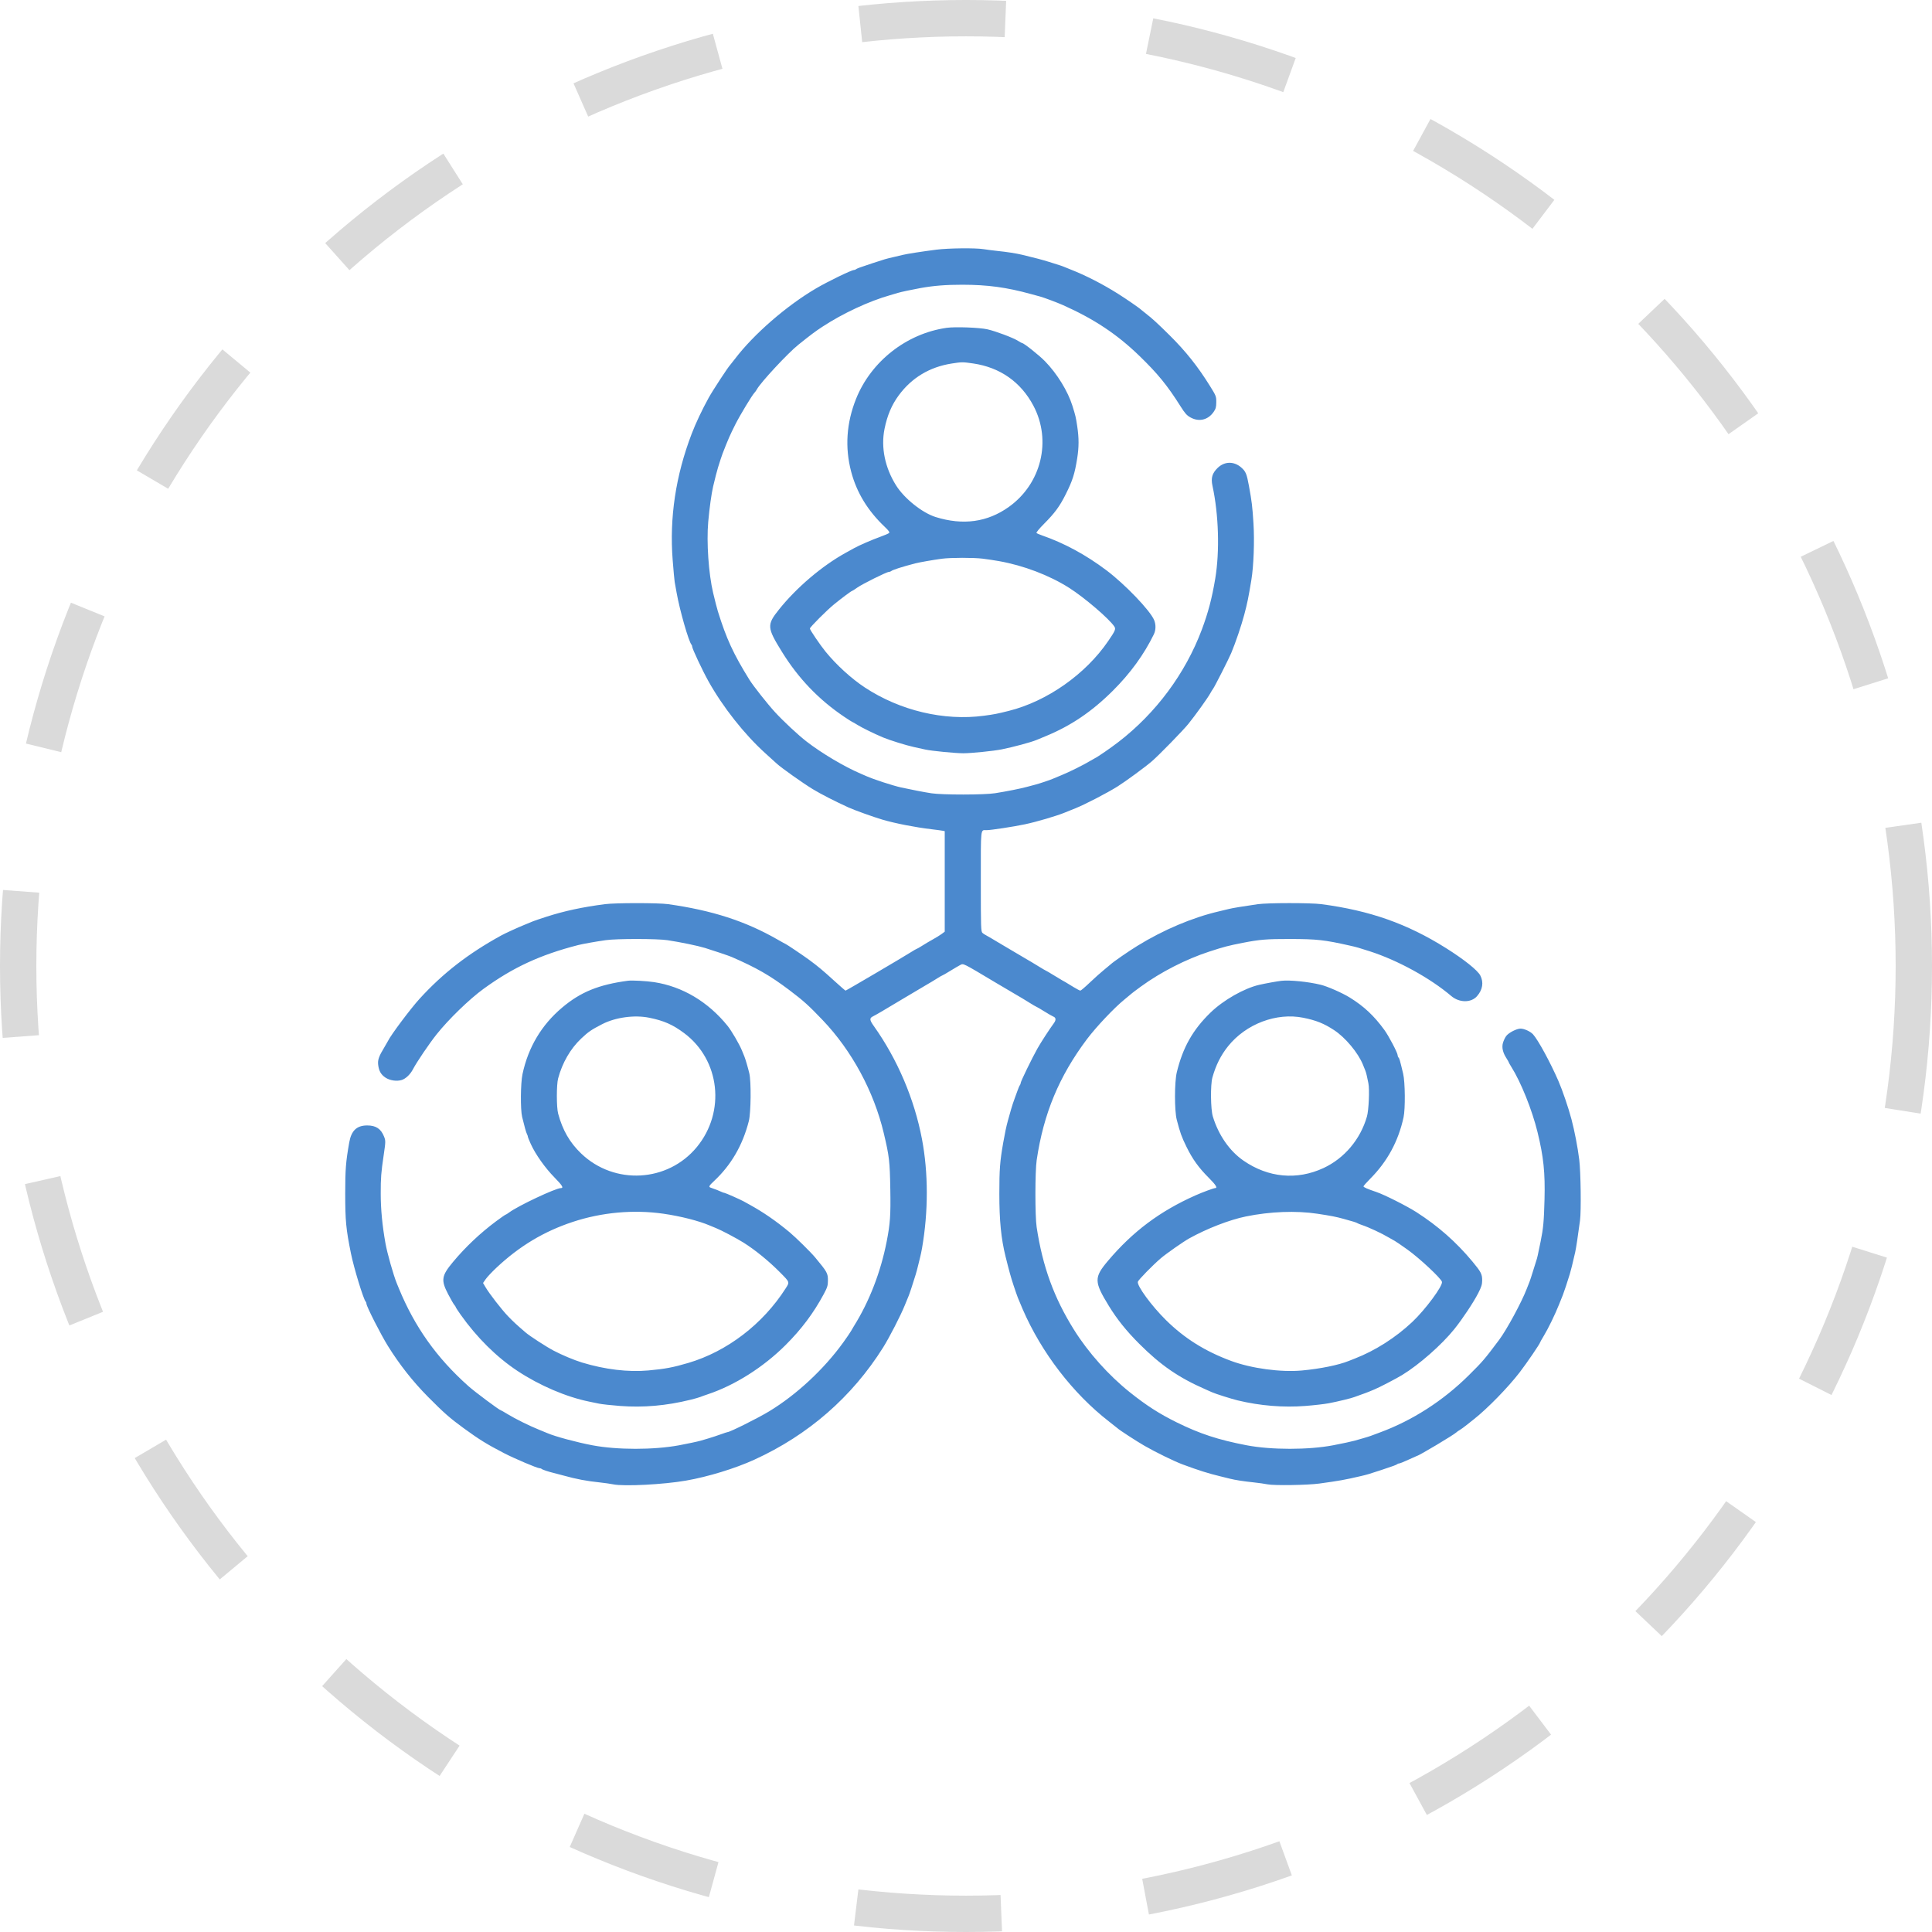 <svg width="319" height="319" viewBox="0 0 319 319" fill="none" xmlns="http://www.w3.org/2000/svg">
<path fill-rule="evenodd" clip-rule="evenodd" d="M154.578 41.227C152.263 41.524 149.738 41.917 149.091 42.08C148.789 42.156 148.048 42.332 147.445 42.47C146.268 42.739 146.145 42.775 143.995 43.481C142.046 44.121 141.432 44.348 141.307 44.473C141.248 44.532 141.111 44.581 141.002 44.581C140.594 44.581 136.696 46.472 134.745 47.617C129.86 50.485 124.462 55.173 121.366 59.238C120.972 59.755 120.611 60.214 120.564 60.257C120.256 60.539 117.689 64.457 117.022 65.665C115.917 67.666 114.879 69.862 114.204 71.629C111.564 78.542 110.524 85.459 111.068 92.472C111.202 94.197 111.351 95.819 111.398 96.078C111.445 96.337 111.591 97.148 111.721 97.881C112.234 100.775 113.734 106.004 114.178 106.448C114.237 106.507 114.285 106.644 114.285 106.753C114.285 107.092 115.958 110.657 116.962 112.46C119.345 116.734 122.909 121.25 126.367 124.374C127.178 125.107 128.02 125.87 128.236 126.071C129.002 126.779 132.571 129.31 134.196 130.298C135.533 131.111 137.782 132.264 140.076 133.313C141.056 133.762 144.278 134.919 145.72 135.34C147.853 135.963 151.119 136.601 153.794 136.918C154.613 137.015 155.443 137.125 155.636 137.164L155.989 137.235V145.532V153.83L155.48 154.21C155.199 154.419 154.549 154.821 154.035 155.103C153.521 155.386 152.731 155.853 152.279 156.142C151.827 156.431 151.416 156.668 151.364 156.668C151.313 156.668 150.904 156.902 150.455 157.188C149.216 157.98 139.719 163.565 139.613 163.565C139.562 163.565 138.728 162.841 137.76 161.957C135.915 160.271 135.033 159.535 133.582 158.468C132.648 157.782 129.83 155.884 129.746 155.884C129.718 155.884 129.103 155.544 128.379 155.128C123.09 152.091 117.582 150.311 110.311 149.288C108.703 149.062 101.649 149.062 99.896 149.288C96.189 149.767 93.173 150.415 90.219 151.368C89.184 151.701 88.197 152.037 88.024 152.113C87.852 152.189 87.181 152.465 86.535 152.726C85.487 153.148 83.406 154.103 82.772 154.451C77.32 157.443 73.128 160.693 69.285 164.905C67.796 166.537 64.509 170.925 64.064 171.874C64.004 172.003 63.74 172.462 63.478 172.893C62.555 174.41 62.346 175.001 62.441 175.81C62.562 176.833 62.91 177.442 63.653 177.933C64.381 178.415 65.542 178.58 66.344 178.316C67.017 178.094 67.748 177.391 68.191 176.541C68.801 175.372 70.883 172.297 72.096 170.776C74.073 168.296 77.49 164.982 79.82 163.286C84.701 159.733 89.198 157.652 95.471 156.042C96.206 155.853 98.379 155.467 100.018 155.233C101.827 154.974 108.506 154.978 110.209 155.238C112.391 155.571 115.198 156.152 116.402 156.519C117.67 156.906 120.375 157.818 120.792 158C124.939 159.806 127.139 161.07 130.355 163.497C132.669 165.243 133.532 166.021 135.846 168.447C140.643 173.476 144.29 180.222 145.918 187.081C146.833 190.931 146.922 191.696 147.003 196.407C147.077 200.633 146.98 202.037 146.412 204.951C145.422 210.03 143.534 214.907 140.979 218.985C140.873 219.156 140.671 219.5 140.532 219.75C140.392 220 139.816 220.847 139.251 221.631C136.037 226.09 131.516 230.293 126.972 233.046C125.139 234.156 120.518 236.461 120.124 236.461C120.064 236.461 119.554 236.628 118.992 236.833C118.43 237.037 117.546 237.329 117.029 237.482C116.511 237.634 115.912 237.812 115.696 237.876C115.252 238.009 113.378 238.408 112.09 238.644C107.899 239.412 101.909 239.41 97.823 238.639C95.241 238.152 91.62 237.175 90.376 236.629C90.203 236.553 89.568 236.292 88.965 236.049C87.404 235.421 85.062 234.26 83.825 233.503C83.243 233.147 82.731 232.855 82.687 232.855C82.477 232.855 78.415 229.826 77.335 228.864C72.112 224.213 68.468 219.088 65.85 212.711C65.779 212.539 65.635 212.186 65.528 211.927C64.959 210.541 63.935 206.926 63.641 205.265C63.116 202.302 62.866 199.666 62.863 197.08C62.861 194.457 62.923 193.644 63.353 190.725C63.681 188.495 63.684 188.347 63.413 187.667C62.9 186.374 62.071 185.826 60.631 185.826C58.912 185.826 58.01 186.676 57.666 188.62C57.1 191.827 57 193.086 57 197.035C57 201.567 57.131 202.938 57.953 206.989C58.438 209.382 60.006 214.519 60.367 214.898C60.445 214.98 60.509 215.149 60.509 215.273C60.509 215.698 62.868 220.338 64.052 222.242C65.965 225.316 68.164 228.107 70.668 230.636C73.276 233.27 74.294 234.165 76.559 235.815C79.137 237.693 80.379 238.461 83.231 239.94C84.904 240.807 88.694 242.418 89.062 242.418C89.195 242.418 89.356 242.47 89.419 242.533C89.547 242.661 90.552 242.999 91.395 243.199C91.697 243.27 92.438 243.465 93.041 243.632C95.222 244.235 96.81 244.535 99.077 244.774C99.81 244.852 100.798 244.993 101.272 245.089C103.063 245.449 109.571 245.113 113.266 244.469C116.907 243.835 121.363 242.471 124.554 241.014C133.455 236.952 140.686 230.651 145.812 222.49C146.846 220.844 148.726 217.187 149.389 215.533C149.665 214.843 149.955 214.138 150.033 213.965C150.165 213.671 150.702 212.042 151.195 210.438C151.314 210.05 151.494 209.38 151.593 208.949C151.693 208.518 151.846 207.894 151.933 207.563C152.019 207.232 152.16 206.562 152.244 206.074C153.292 200.026 153.288 193.671 152.234 188.099C150.98 181.475 148.188 174.914 144.284 169.422C143.57 168.416 143.539 168.117 144.122 167.825C144.693 167.539 145.876 166.845 149.248 164.82C151.015 163.758 152.778 162.712 153.166 162.496C153.553 162.279 154.238 161.867 154.687 161.579C155.136 161.292 155.543 161.057 155.591 161.057C155.64 161.057 156.225 160.72 156.892 160.309C157.56 159.898 158.301 159.462 158.539 159.341C159.099 159.056 158.843 158.929 164.377 162.234C166.102 163.264 167.749 164.235 168.037 164.393C168.326 164.55 169.119 165.028 169.8 165.455C170.48 165.881 171.074 166.23 171.119 166.23C171.164 166.23 171.746 166.57 172.414 166.986C173.081 167.402 173.752 167.788 173.905 167.845C174.361 168.014 174.401 168.413 174.013 168.937C173.303 169.897 171.857 172.125 171.293 173.128C170.416 174.686 168.532 178.56 168.532 178.805C168.532 178.924 168.473 179.089 168.401 179.171C168.329 179.253 168.147 179.673 167.997 180.104C167.847 180.535 167.666 181.029 167.596 181.201C167.525 181.374 167.363 181.832 167.236 182.22C167.02 182.878 166.931 183.186 166.416 185.042C166.155 185.984 165.931 187.039 165.649 188.648C165.102 191.774 165.004 193.052 165.004 197.113C165.004 201.554 165.298 204.516 166.029 207.459C166.638 209.912 166.906 210.877 167.356 212.241C167.641 213.103 167.96 214.02 168.065 214.279C168.45 215.221 168.521 215.39 168.854 216.16C171.949 223.319 177.156 230.095 183.113 234.713C183.846 235.282 184.48 235.784 184.524 235.829C184.768 236.088 187.652 237.961 188.992 238.733C190.827 239.789 193.922 241.301 195.263 241.796C198.033 242.819 199.464 243.27 201.534 243.772C202.052 243.898 202.757 244.072 203.102 244.159C203.964 244.376 205.345 244.589 207.022 244.764C207.798 244.846 208.821 244.99 209.295 245.086C210.381 245.304 215.909 245.22 217.84 244.955C221.164 244.498 222.06 244.338 224.66 243.731C225.758 243.475 225.901 243.433 228.031 242.734C229.98 242.093 230.594 241.867 230.719 241.742C230.778 241.682 230.917 241.634 231.026 241.634C231.136 241.634 231.834 241.352 232.577 241.007C233.321 240.662 233.951 240.38 233.978 240.38C234.248 240.38 240.036 236.923 240.468 236.504C240.582 236.393 240.824 236.223 241.004 236.127C241.184 236.03 241.725 235.637 242.206 235.253C242.688 234.868 243.223 234.442 243.395 234.307C245.593 232.577 249.042 229.041 250.924 226.586C252.104 225.048 254.292 221.84 254.292 221.648C254.292 221.607 254.561 221.132 254.889 220.591C255.626 219.38 256.761 217.046 257.426 215.376C257.7 214.686 257.983 213.981 258.055 213.808C258.213 213.43 258.87 211.443 259.197 210.36C259.407 209.66 259.63 208.756 260.087 206.754C260.23 206.127 260.551 204.01 260.884 201.502C261.09 199.949 261.006 193.494 260.754 191.469C260.496 189.4 259.992 186.781 259.472 184.807C258.975 182.92 257.982 180.009 257.306 178.458C255.971 175.396 253.982 171.74 253.136 170.795C252.709 170.317 251.685 169.844 251.069 169.839C250.42 169.835 249.096 170.517 248.692 171.064C248.51 171.309 248.274 171.804 248.166 172.162C247.935 172.933 248.126 173.788 248.738 174.731C248.947 175.053 249.118 175.354 249.118 175.401C249.118 175.447 249.307 175.784 249.537 176.149C251.119 178.652 252.962 183.24 253.865 186.923C254.863 190.997 255.137 193.632 255.021 198.053C254.928 201.632 254.817 202.84 254.386 204.951C253.9 207.34 253.818 207.703 253.684 208.086C253.609 208.302 253.354 209.113 253.119 209.889C252.883 210.665 252.629 211.441 252.555 211.614C252.48 211.786 252.272 212.315 252.092 212.789C251.264 214.971 248.773 219.573 247.51 221.255C245.073 224.5 244.847 224.764 242.54 227.055C238.29 231.277 233.202 234.549 227.796 236.536C227.149 236.774 226.479 237.023 226.306 237.091C226.134 237.158 225.569 237.333 225.052 237.48C224.534 237.626 223.899 237.807 223.641 237.882C223.166 238.019 221.698 238.333 220.113 238.637C216.068 239.411 209.891 239.411 205.846 238.637C201.158 237.739 198.096 236.734 194.244 234.83C191.405 233.426 189.264 232.049 186.562 229.891C183.05 227.085 179.685 223.323 177.341 219.578C174.024 214.282 172.148 209.125 171.163 202.6C170.889 200.782 170.894 193.418 171.171 191.548C172.307 183.873 174.865 177.717 179.467 171.584C180.984 169.563 183.993 166.381 185.668 165.027C186.289 164.525 186.832 164.074 186.875 164.024C186.918 163.974 187.594 163.466 188.376 162.895C191.634 160.516 195.809 158.381 199.653 157.126C202.108 156.325 202.832 156.136 205.219 155.671C208.015 155.126 209.14 155.034 212.98 155.04C217.427 155.048 218.679 155.185 222.857 156.128C224.045 156.396 224.261 156.457 226.149 157.065C230.799 158.562 236.113 161.477 239.626 164.457C240.956 165.585 242.899 165.597 243.876 164.483C244.807 163.421 245.001 162.207 244.422 161.072C243.984 160.212 241.735 158.417 238.74 156.536C232.335 152.511 226.199 150.349 218.18 149.289C216.402 149.055 209.313 149.059 207.662 149.296C205.303 149.635 203.418 149.947 202.867 150.091C202.565 150.17 201.825 150.349 201.221 150.489C196.927 151.484 192.061 153.543 187.818 156.16C186.288 157.104 183.847 158.793 183.388 159.224C183.279 159.327 182.767 159.753 182.25 160.17C181.733 160.588 180.688 161.523 179.929 162.247C179.17 162.972 178.474 163.565 178.382 163.565C178.29 163.565 177.783 163.301 177.254 162.977C175.82 162.1 175.686 162.02 175.431 161.894C175.302 161.83 174.651 161.439 173.984 161.025C173.316 160.612 172.74 160.273 172.702 160.273C172.664 160.273 172.074 159.926 171.39 159.502C170.707 159.078 169.907 158.601 169.614 158.44C169.321 158.28 167.67 157.304 165.945 156.272C164.22 155.239 162.739 154.368 162.652 154.335C162.566 154.302 162.372 154.168 162.221 154.036C161.967 153.814 161.947 153.208 161.947 145.53C161.947 136.436 161.875 137.072 162.898 137.072C163.617 137.072 167.352 136.5 169.237 136.102C171.16 135.696 174.507 134.711 175.822 134.164C176.081 134.057 176.857 133.744 177.547 133.468C179.144 132.83 182.796 130.94 184.524 129.856C185.836 129.033 189.095 126.643 190.168 125.718C191.366 124.684 195.332 120.622 196.225 119.514C197.391 118.068 199.419 115.239 199.822 114.498C199.986 114.196 200.203 113.843 200.305 113.714C200.553 113.399 202.875 108.825 203.289 107.835C204.013 106.106 204.977 103.267 205.446 101.486C205.97 99.494 206.123 98.748 206.617 95.764C206.996 93.473 207.151 89.328 206.965 86.409C206.787 83.607 206.693 82.826 206.221 80.245C205.855 78.238 205.69 77.842 204.952 77.192C203.75 76.135 202.194 76.157 201.062 77.247C200.147 78.128 199.916 78.922 200.197 80.218C201.224 84.963 201.406 91.026 200.655 95.529C200.113 98.785 199.484 101.171 198.424 103.994C195.713 111.211 190.866 117.739 184.68 122.506C183.386 123.504 181.237 124.984 180.761 125.207C180.631 125.268 180.279 125.468 179.977 125.652C178.956 126.273 176.562 127.466 175.326 127.967C174.651 128.242 173.956 128.531 173.784 128.609C173.386 128.791 171.58 129.393 170.962 129.551C170.703 129.616 170.068 129.785 169.551 129.926C168.461 130.222 166.209 130.67 164.299 130.972C162.522 131.253 155.602 131.26 153.794 130.983C152.623 130.804 150.45 130.386 148.777 130.018C147.437 129.723 144.194 128.666 143.055 128.153C142.882 128.075 142.459 127.891 142.114 127.744C139.4 126.584 135.703 124.39 133.177 122.44C131.806 121.382 129.339 119.083 127.957 117.576C126.711 116.217 124.37 113.252 123.733 112.224C121.089 107.961 119.936 105.459 118.531 100.938C118.383 100.461 118.051 99.167 117.746 97.881C116.999 94.732 116.64 89.513 116.938 86.165C117.141 83.889 117.472 81.502 117.748 80.323C118.038 79.081 118.38 77.752 118.554 77.188C118.847 76.235 119.174 75.239 119.3 74.915C120.201 72.588 120.542 71.809 121.427 70.056C122.209 68.509 124.188 65.235 124.587 64.83C124.699 64.716 124.87 64.475 124.966 64.296C125.57 63.169 130.082 58.312 131.815 56.925C133.921 55.239 134.599 54.732 135.793 53.948C139.146 51.747 143.513 49.712 146.974 48.739C147.492 48.593 148.091 48.417 148.307 48.346C148.706 48.216 150.571 47.819 151.991 47.562C154.151 47.172 156.185 47.011 158.89 47.013C163.055 47.017 166.174 47.439 170.178 48.538C170.782 48.704 171.487 48.896 171.746 48.965C172.365 49.13 174.607 49.971 175.547 50.392C180.675 52.686 184.447 55.194 188.13 58.761C191.169 61.706 192.744 63.637 194.925 67.094C195.663 68.265 195.963 68.598 196.585 68.936C197.986 69.699 199.471 69.339 200.386 68.016C200.744 67.498 200.819 67.22 200.824 66.402C200.829 65.452 200.788 65.348 199.785 63.737C197.778 60.51 195.805 58.028 193.156 55.397C191.218 53.473 190.202 52.541 189.227 51.792C188.839 51.495 188.486 51.211 188.443 51.163C188.244 50.939 186.019 49.4 184.622 48.52C182.012 46.876 179.272 45.475 176.684 44.46C176.469 44.375 176.081 44.218 175.822 44.111C175.31 43.899 175.207 43.865 173.235 43.25C172.058 42.883 170.966 42.594 168.767 42.067C167.813 41.838 166.25 41.594 164.755 41.441C164.014 41.365 162.956 41.23 162.403 41.14C161.039 40.919 156.595 40.968 154.578 41.227ZM156.303 54.129C149.678 55.074 143.821 59.669 141.343 65.866C139.756 69.837 139.485 73.885 140.54 77.884C141.451 81.338 143.278 84.332 146.111 87.017C146.733 87.606 146.925 87.881 146.802 88.004C146.708 88.098 146.044 88.385 145.327 88.641C143.987 89.12 141.85 90.048 141.017 90.513C140.758 90.657 140.123 91.009 139.605 91.294C135.73 93.434 131.521 97.013 128.633 100.624C126.591 103.177 126.621 103.609 129.132 107.662C131.832 112.022 135.197 115.529 139.383 118.347C140.081 118.817 140.684 119.201 140.724 119.201C140.764 119.201 141.163 119.43 141.612 119.71C142.344 120.167 144.324 121.137 145.798 121.76C146.848 122.204 149.647 123.075 150.894 123.345C151.584 123.495 152.43 123.681 152.775 123.759C153.767 123.985 157.74 124.374 159.047 124.374C160.37 124.374 164.062 124 165.396 123.731C167.351 123.336 170.249 122.556 171.119 122.189C171.291 122.116 171.997 121.824 172.687 121.54C176.835 119.831 180.304 117.481 183.757 114.039C186.637 111.17 188.882 108.081 190.511 104.747C190.855 104.043 190.875 103.128 190.563 102.382C189.903 100.801 185.755 96.474 182.691 94.168C179.265 91.59 175.737 89.682 171.981 88.376C171.593 88.241 171.214 88.073 171.14 88.002C171.065 87.931 171.614 87.263 172.359 86.516C174.164 84.707 174.97 83.609 175.985 81.577C177.093 79.36 177.445 78.256 177.853 75.722C178.156 73.835 178.16 72.339 177.866 70.383C177.639 68.871 177.592 68.671 177.07 66.998C176.316 64.582 174.538 61.693 172.552 59.657C171.581 58.661 169.057 56.651 168.779 56.651C168.726 56.651 168.419 56.485 168.097 56.282C167.274 55.763 164.444 54.696 163.044 54.377C161.728 54.077 157.705 53.929 156.303 54.129ZM160.693 60.014C165.122 60.66 168.561 63.077 170.636 67.001C173.674 72.747 171.94 79.869 166.571 83.7C163.038 86.221 159.016 86.778 154.498 85.373C152.289 84.686 149.325 82.322 147.964 80.162C146.119 77.235 145.43 73.872 146.047 70.816C146.496 68.594 147.231 66.858 148.391 65.282C150.533 62.373 153.493 60.593 157.141 60.023C158.82 59.76 158.949 59.76 160.693 60.014ZM162.261 92.244C162.993 92.334 164.193 92.514 164.926 92.644C169.019 93.372 173.245 94.981 176.528 97.061C179.046 98.657 183.159 102.178 183.996 103.456C184.264 103.865 184.147 104.139 182.974 105.855C179.226 111.339 172.885 115.792 166.572 117.375C164.651 117.857 164.181 117.949 162.451 118.18C155.871 119.06 148.602 117.333 142.8 113.513C140.575 112.048 138.103 109.793 136.317 107.601C135.401 106.475 133.726 104.007 133.726 103.782C133.726 103.555 136.517 100.759 137.724 99.778C139.017 98.727 140.576 97.567 140.696 97.567C140.742 97.567 141.116 97.328 141.526 97.035C142.356 96.441 146.396 94.432 146.758 94.432C146.885 94.432 147.057 94.373 147.139 94.301C147.38 94.089 148.93 93.591 151.129 93.02C151.815 92.842 154.17 92.431 155.519 92.254C157 92.06 160.717 92.054 162.261 92.244ZM103.702 161.931C98.846 162.58 95.878 163.787 92.831 166.354C89.415 169.23 87.219 172.914 86.271 177.357C85.951 178.859 85.913 183.173 86.21 184.415C86.581 185.967 86.872 186.997 87.018 187.274C87.097 187.423 87.162 187.613 87.162 187.694C87.162 187.775 87.381 188.323 87.65 188.911C88.425 190.611 90.005 192.839 91.55 194.412C92.857 195.742 93.112 196.172 92.597 196.172C91.75 196.172 85.531 199.104 84.076 200.189C83.801 200.394 83.532 200.562 83.477 200.562C83.423 200.562 82.729 201.043 81.935 201.632C79.317 203.574 76.841 205.912 74.782 208.387C72.89 210.662 72.785 211.369 73.998 213.694C74.433 214.527 74.891 215.322 75.017 215.461C75.143 215.6 75.246 215.761 75.246 215.819C75.246 215.876 75.609 216.435 76.051 217.061C78.732 220.847 81.996 224.08 85.437 226.356C89.078 228.764 93.491 230.654 97.274 231.425C97.705 231.513 98.446 231.665 98.921 231.764C99.395 231.863 100.947 232.033 102.371 232.142C106.213 232.436 110.021 232.103 113.972 231.128C114.705 230.947 115.445 230.738 115.618 230.663C115.79 230.588 116.355 230.385 116.872 230.213C121.341 228.723 126.035 225.753 129.708 222.09C132.337 219.469 134.331 216.808 136.01 213.682C136.604 212.575 136.7 212.267 136.702 211.454C136.706 210.229 136.598 210.033 134.597 207.624C133.87 206.749 131.39 204.307 130.355 203.446C128.139 201.604 126.037 200.154 123.77 198.906C123.339 198.668 122.881 198.415 122.751 198.343C122.216 198.046 119.743 196.956 119.604 196.956C119.522 196.956 119.332 196.893 119.182 196.816C118.9 196.67 117.861 196.264 117.382 196.112C116.961 195.979 117.041 195.806 117.898 195.006C120.725 192.361 122.619 189.1 123.638 185.12C123.995 183.727 124.047 178.562 123.718 177.204C123.475 176.2 123.097 174.909 122.916 174.46C122.846 174.288 122.659 173.829 122.501 173.441C122.072 172.392 120.792 170.201 120.129 169.38C116.92 165.409 112.686 162.887 108.014 162.166C106.787 161.976 104.354 161.844 103.702 161.931ZM211.569 161.945C210.901 162.02 209.001 162.364 207.963 162.598C205.449 163.163 202 165.124 199.861 167.203C196.947 170.035 195.299 172.954 194.306 177.047C193.913 178.667 193.908 183.388 194.298 184.885C194.863 187.056 195.089 187.685 195.904 189.353C196.899 191.39 197.931 192.823 199.605 194.492C200.755 195.638 201.083 196.172 200.636 196.172C200.399 196.172 198.544 196.858 197.38 197.377C191.515 199.987 187.05 203.328 182.957 208.165C180.621 210.927 180.632 211.617 183.078 215.611C184.434 217.827 185.991 219.767 188.118 221.892C191.66 225.431 194.616 227.464 199.026 229.394C199.457 229.583 199.951 229.802 200.123 229.881C200.658 230.127 203.34 230.978 204.344 231.22C208.047 232.114 211.889 232.428 215.566 232.139C216.989 232.027 218.718 231.828 219.408 231.696C220.891 231.414 223.198 230.854 223.641 230.668C223.813 230.596 224.307 230.417 224.738 230.27C225.169 230.124 225.769 229.9 226.071 229.773C226.373 229.646 226.761 229.485 226.933 229.415C227.705 229.103 230.535 227.634 231.507 227.04C234.32 225.324 238.049 222.042 240.13 219.452C241.488 217.762 243.305 215.026 244.087 213.495C244.598 212.495 244.727 212.072 244.728 211.41C244.728 210.372 244.535 209.999 243.103 208.278C240.429 205.067 237.445 202.437 233.872 200.144C232.302 199.137 228.568 197.256 227.267 196.818C225.76 196.309 225.13 196.033 225.13 195.88C225.13 195.808 225.647 195.227 226.278 194.589C229.088 191.75 230.884 188.433 231.745 184.493C232.051 183.092 232.011 178.666 231.679 177.282C231.136 175.015 231.066 174.77 230.922 174.625C230.841 174.543 230.773 174.367 230.771 174.233C230.765 173.833 229.308 171.059 228.58 170.06C226.861 167.703 225.21 166.158 222.857 164.701C221.639 163.947 219.188 162.87 218.075 162.599C216.001 162.093 212.96 161.788 211.569 161.945ZM107.197 168.042C109.616 168.531 111.068 169.171 112.96 170.581C118.897 175.006 119.849 183.588 115.048 189.405C110.248 195.221 101.444 195.713 95.968 190.469C94.073 188.656 92.894 186.614 92.155 183.866C91.876 182.83 91.875 179.107 92.153 178.066C92.847 175.472 94.187 173.157 95.967 171.475C97.147 170.36 97.657 170.012 99.442 169.097C101.64 167.972 104.754 167.548 107.197 168.042ZM215.197 168.046C217.323 168.476 218.586 168.983 220.27 170.083C222.132 171.299 224.25 173.835 225.04 175.793C225.197 176.181 225.381 176.639 225.451 176.812C225.52 176.984 225.621 177.337 225.674 177.596C225.728 177.854 225.847 178.419 225.938 178.85C226.151 179.853 226.004 183.293 225.702 184.349C224.629 188.113 221.971 191.264 218.519 192.865C214.133 194.899 209.395 194.457 205.314 191.635C203.014 190.045 201.19 187.414 200.253 184.337C199.889 183.14 199.846 179.126 200.185 177.909C200.746 175.89 201.58 174.229 202.781 172.736C205.747 169.051 210.771 167.153 215.197 168.046ZM109.54 200.402C112.376 200.81 115.419 201.585 117.186 202.349C117.444 202.461 117.903 202.649 118.205 202.768C119.042 203.096 121.609 204.448 122.751 205.164C124.682 206.372 126.959 208.23 128.824 210.116C130.424 211.735 130.402 211.669 129.717 212.74C125.958 218.626 120.06 223.142 113.658 225.036C111.141 225.78 109.79 226.034 107.045 226.281C103.705 226.581 99.899 226.125 96.098 224.971C94.796 224.575 92.776 223.73 91.395 223.001C90.2 222.372 87.469 220.601 86.79 220.016C85.248 218.689 84.792 218.267 83.898 217.342C82.842 216.248 80.802 213.618 80.152 212.51L79.757 211.839L80.2 211.2C80.443 210.849 81.245 209.996 81.981 209.305C85.771 205.749 89.801 203.33 94.554 201.759C99.366 200.167 104.61 199.693 109.54 200.402ZM217.526 200.406C219.794 200.749 220.572 200.901 221.838 201.249C223.447 201.69 223.954 201.848 224.111 201.956C224.197 202.015 224.55 202.158 224.895 202.273C226.013 202.645 228.155 203.644 229.285 204.321C229.716 204.579 230.175 204.838 230.304 204.897C230.433 204.956 231.365 205.593 232.375 206.314C234.382 207.748 237.943 211.073 238.087 211.648C238.254 212.31 235.338 216.25 233.182 218.278C230.434 220.862 227.078 223.002 223.719 224.31C223.331 224.461 222.873 224.641 222.7 224.711C221.021 225.39 218.01 226.005 214.998 226.284C211.491 226.609 206.643 225.955 203.259 224.701C198.962 223.107 195.579 220.986 192.514 217.963C190.144 215.625 187.708 212.302 187.875 211.637C187.952 211.33 190.378 208.851 191.692 207.736C192.613 206.955 195.405 205.005 196.361 204.474C199.291 202.848 202.996 201.413 205.689 200.86C209.695 200.037 214 199.872 217.526 200.406Z" fill="#4B89CE"/>
<circle cx="159.5" cy="159.5" r="156.5" stroke="#DADADA" stroke-width="6" stroke-linejoin="round" stroke-dasharray="24 24"/>
</svg>
